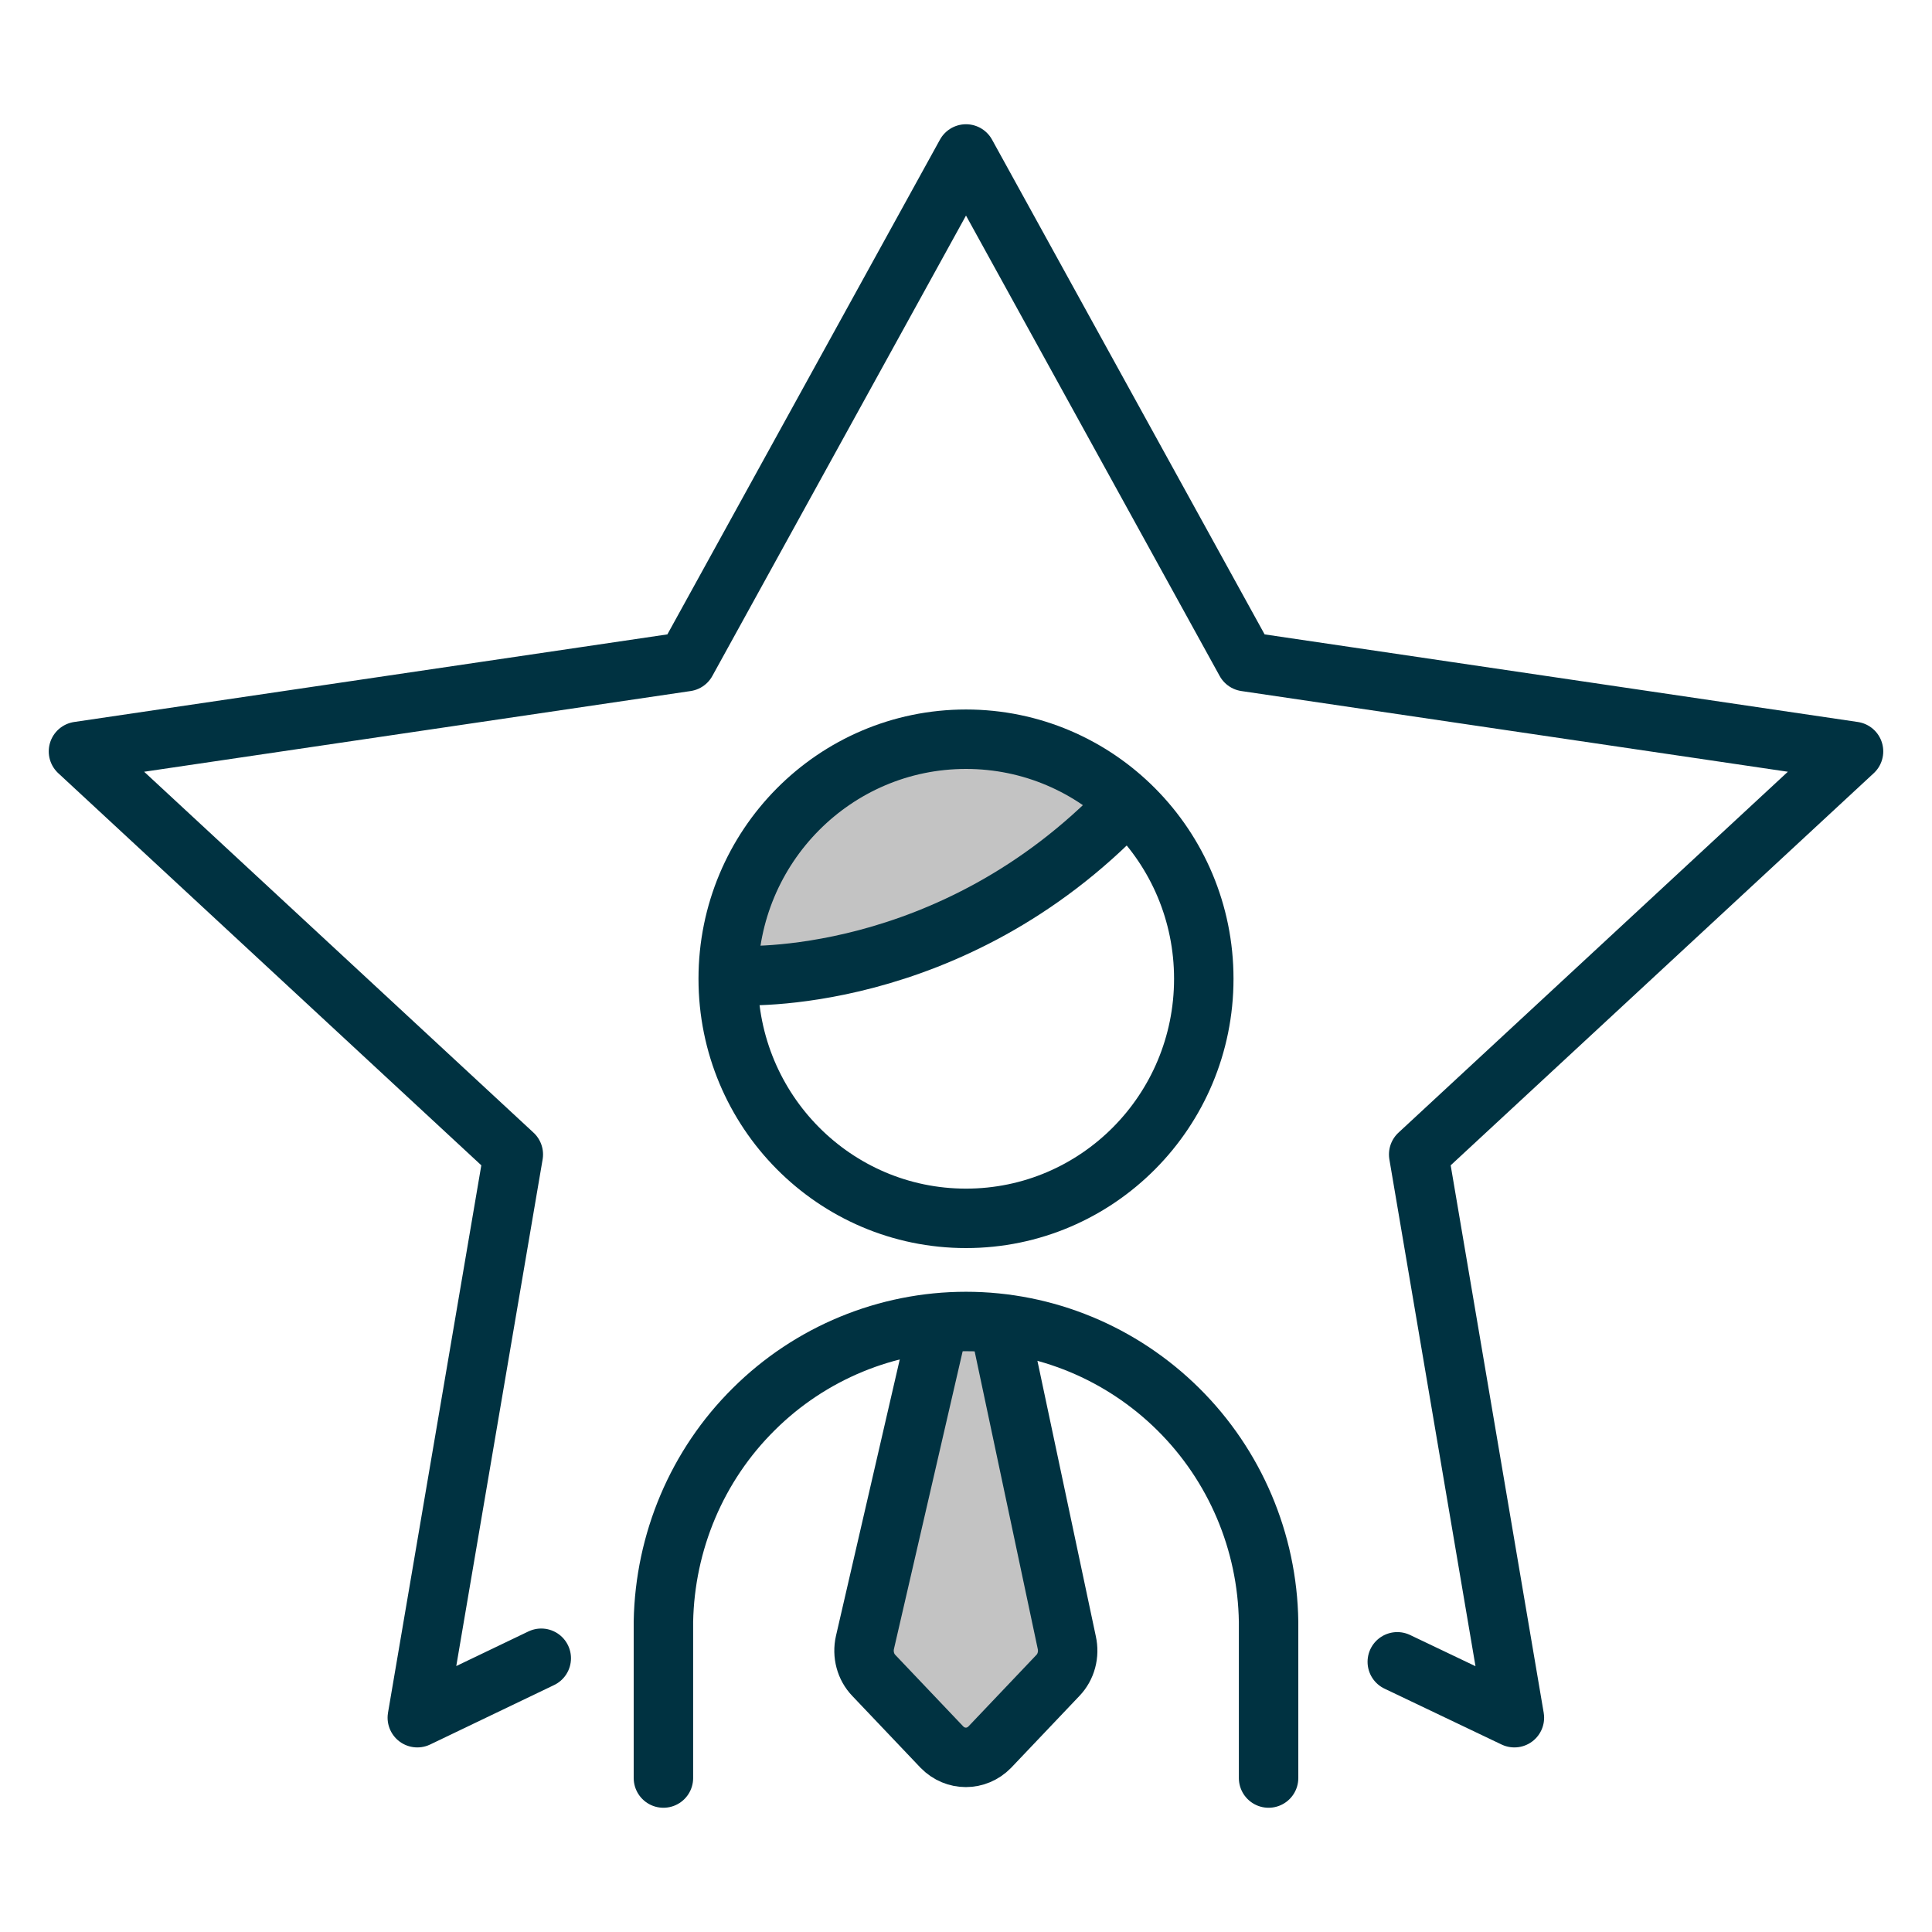 <?xml version="1.0" encoding="UTF-8"?>
<svg xmlns="http://www.w3.org/2000/svg" viewBox="0 0 65 65">
  <defs>
    <style>
      .cls-1, .cls-2 {
        fill: #c3c3c3;
      }

      .cls-2, .cls-3 {
        stroke: #003241;
        stroke-linecap: round;
        stroke-linejoin: round;
        stroke-width: 2px;
      }

      .cls-4 {
        fill: #fff;
        opacity: 0;
      }

      .cls-3 {
        fill: none;
      }
    </style>
  </defs>
  <g id="bg">
    <rect class="cls-4" width="65" height="65"/>
  </g>
  <g id="content">
    <g>
      <path class="cls-1" d="M23.82,33.09s11.43-.66,14.59-6.57c0,0-5.12-3.55-8.8-1.18s-5.78,7.75-5.78,7.75Z"/>
      <path class="cls-2" d="M31.44,45.12l-2.34,10.14c-.09.4.02.82.3,1.11l2.29,2.41c.45.46,1.16.46,1.61,0l2.29-2.41c.28-.29.39-.71.3-1.11l-2.15-10.14"/>
      <path class="cls-3" d="M42.68,59.82v-5.26c-.04-2.69-1.13-5.26-3.04-7.15-1.91-1.89-4.47-2.95-7.14-2.95s-5.24,1.06-7.14,2.95c-1.91,1.89-2.99,4.46-3.04,7.15v5.26M32.5,40.99c4.42,0,8-3.61,8-8.06s-3.58-8.06-8-8.06-8,3.61-8,8.06,3.58,8.06,8,8.06Z"/>
      <path class="cls-3" d="M24.86,32.82s7.12.42,13-5.74"/>
      <polyline class="cls-3" points="18.21 55.79 14.04 57.79 17.27 38.84 2.64 25.28 23.09 22.26 32.5 5.18 41.91 22.26 62.36 25.28 47.73 38.84 50.95 57.79 47.01 55.91"/>
    </g>
  </g>
</svg>